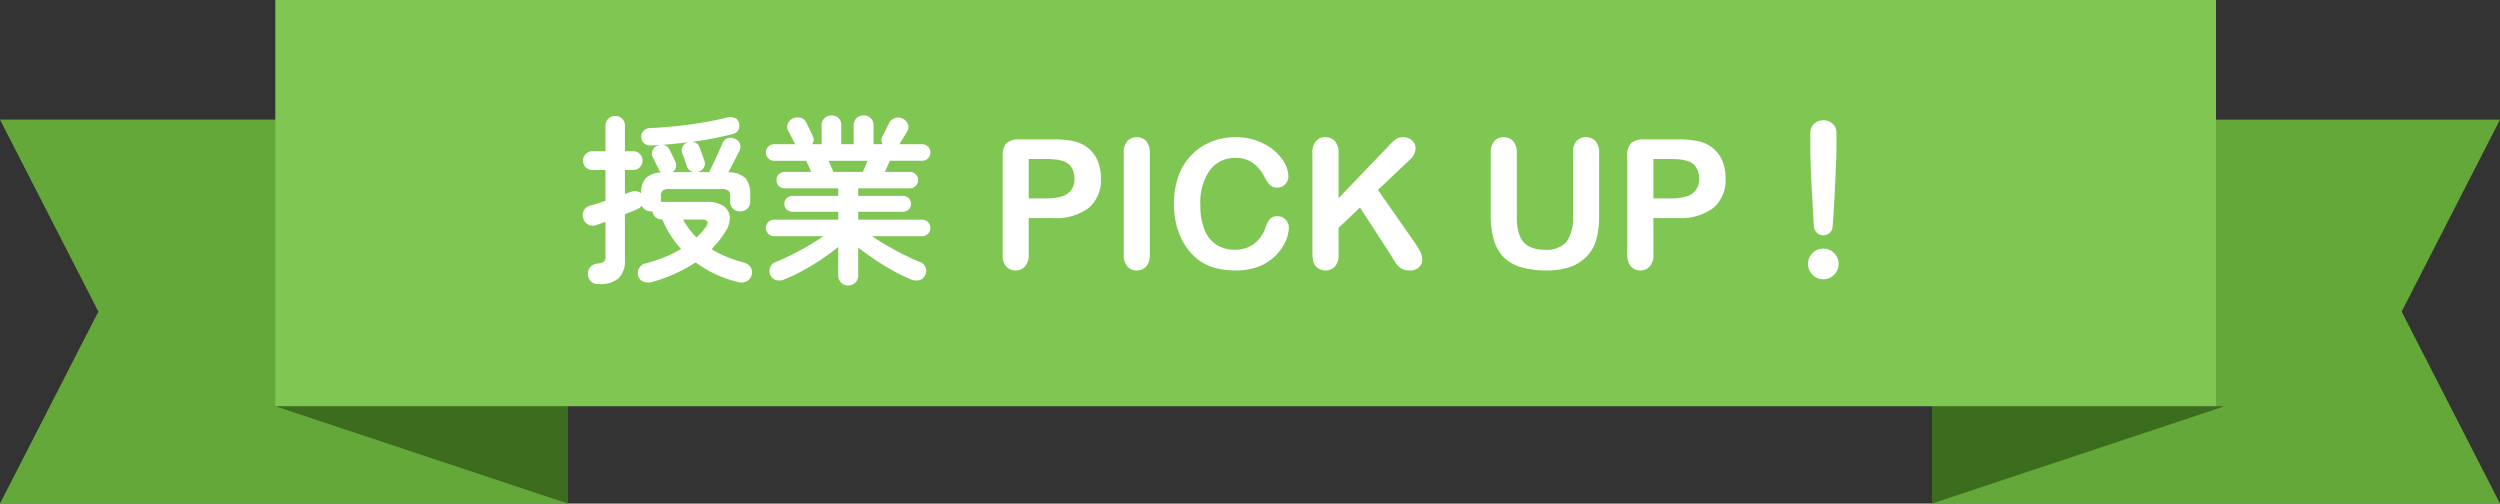 <svg xmlns="http://www.w3.org/2000/svg" width="333.311" height="67.138" viewBox="0 0 333.311 67.138">
  <rect x="0" y="0" width="333.311" height="67.138" fill="#333333" stroke="none"/>
  <g id="グループ_1584" data-name="グループ 1584" transform="translate(-300 -197.985)">
    <g id="グループ_1039" data-name="グループ 1039" transform="translate(223 183.827)">
      <path id="パス_1" data-name="パス 1" d="M312.555,12.375V63.562h75.724L375.163,37.969l13.116-25.593Z" transform="translate(22.033 17.733)" fill="#65a83a"/>
      <path id="パス_2" data-name="パス 2" d="M30,12.375,43.114,37.969,30,63.562h75.724V12.375Z" transform="translate(47 17.733)" fill="#65a83a"/>
      <rect id="長方形_2797" data-name="長方形 2797" width="258.74" height="54.157" transform="translate(113.709 14.158)" fill="#7fc752"/>
      <path id="パス_3" data-name="パス 3" d="M312.555,39.2V52.178L351.568,39.2Z" transform="translate(22.033 29.119)" fill="#3c6c1e"/>
      <path id="パス_4" data-name="パス 4" d="M39.343,39.2,78.356,52.178V39.2Z" transform="translate(74.367 29.119)" fill="#3c6c1e"/>
    </g>
    <path id="パス_9166" data-name="パス 9166" d="M2.784,2.112A1.392,1.392,0,0,1,1.74,1.788,1.4,1.4,0,0,1,1.32.84,1.215,1.215,0,0,1,1.6-.132a1.416,1.416,0,0,1,.972-.492A1.8,1.8,0,0,0,3.456-.9a1.062,1.062,0,0,0,.192-.756V-6.192q-.312.1-.588.2t-.54.2A1.349,1.349,0,0,1,1.392-5.8a1.362,1.362,0,0,1-.7-.8A1.389,1.389,0,0,1,.744-7.68a1.368,1.368,0,0,1,.912-.672q.432-.12.948-.288T3.648-9v-4.1H1.9a1.218,1.218,0,0,1-.876-.36,1.187,1.187,0,0,1-.372-.888,1.187,1.187,0,0,1,.372-.888A1.218,1.218,0,0,1,1.9-15.6H3.648v-3.384a1.253,1.253,0,0,1,.384-.96,1.288,1.288,0,0,1,.912-.36,1.277,1.277,0,0,1,.924.36,1.274,1.274,0,0,1,.372.96V-15.6h1.1a1.207,1.207,0,0,1,.888.36,1.207,1.207,0,0,1,.36.888,1.207,1.207,0,0,1-.36.888,1.207,1.207,0,0,1-.888.36H6.24v3.192l.792-.264A1.282,1.282,0,0,1,8.4-9.984a3,3,0,0,1,.612-2.028,3.075,3.075,0,0,1,2.052-.756.966.966,0,0,1-.312-.408,3.348,3.348,0,0,0-.216-.456q-.168-.312-.324-.66t-.252-.516a1.023,1.023,0,0,1-.06-.852,1.127,1.127,0,0,1,.612-.66,1.054,1.054,0,0,1,.18-.072q.084-.024.18-.048-.264.024-.516.036t-.516.036a1.584,1.584,0,0,1-.984-.24,1.111,1.111,0,0,1-.432-.888,1.069,1.069,0,0,1,.312-.828,1.258,1.258,0,0,1,.888-.372q1.752-.072,3.564-.264t3.516-.48q1.7-.288,3.1-.648a1.762,1.762,0,0,1,1.068.036.909.909,0,0,1,.564.66,1.28,1.28,0,0,1-.06.936,1.1,1.1,0,0,1-.756.552q-1.176.312-2.592.588t-2.9.468a1.052,1.052,0,0,1,1.056.72q.12.312.336.912t.312.888a1.042,1.042,0,0,1-.072.9,1.191,1.191,0,0,1-.72.564,1.11,1.11,0,0,1-.132.036.556.556,0,0,1-.108.012h1.656q.288-.552.648-1.32t.684-1.488q.324-.72.468-1.08a1.01,1.01,0,0,1,.7-.624,1.323,1.323,0,0,1,.96.072,1.116,1.116,0,0,1,.66.672,1.171,1.171,0,0,1-.06.912q-.216.432-.648,1.272t-.84,1.608A3.279,3.279,0,0,1,22.332-12a3.381,3.381,0,0,1,.612,2.256v.864a1.2,1.2,0,0,1-.4.948,1.388,1.388,0,0,1-.948.348,1.356,1.356,0,0,1-.924-.348,1.2,1.2,0,0,1-.4-.948v-.648a1.113,1.113,0,0,0-.228-.828,1.568,1.568,0,0,0-.972-.2H12.24a1.568,1.568,0,0,0-.972.2,1.113,1.113,0,0,0-.228.828v.7a.1.1,0,0,1,.072-.024H17.16a3.736,3.736,0,0,1,2.232.564,1.916,1.916,0,0,1,.828,1.476,3.3,3.3,0,0,1-.612,1.968,13.149,13.149,0,0,1-1.824,2.3,14.759,14.759,0,0,0,1.98,1,18.692,18.692,0,0,0,2.316.78A1.512,1.512,0,0,1,23-.132,1.253,1.253,0,0,1,23.112.96a1.274,1.274,0,0,1-.732.828,1.777,1.777,0,0,1-1.14.036,16.4,16.4,0,0,1-3-1.068A14.69,14.69,0,0,1,15.672-.792,20.307,20.307,0,0,1,9.888,1.824,1.909,1.909,0,0,1,8.724,1.8a1.161,1.161,0,0,1-.708-.792A1.232,1.232,0,0,1,8.148-.036a1.384,1.384,0,0,1,.9-.636,17.557,17.557,0,0,0,4.68-1.9,13.16,13.16,0,0,1-1.416-1.848,15.231,15.231,0,0,1-1.1-2.088h-.1a1.168,1.168,0,0,1-.8-.312,1.164,1.164,0,0,1-.4-.768H9.7a1.364,1.364,0,0,1-.72-.2,1.157,1.157,0,0,1-.48-.54,1.57,1.57,0,0,1-.6.432q-.312.144-.744.324T6.24-7.2v6.048a3.305,3.305,0,0,1-.8,2.448A3.761,3.761,0,0,1,2.784,2.112ZM12.6-12.816h2.832a1.182,1.182,0,0,1-.936-.768q-.048-.168-.168-.528t-.252-.72q-.132-.36-.2-.528a1.019,1.019,0,0,1,.06-.876,1.062,1.062,0,0,1,.708-.54l.048-.024-1.728.192q-.864.1-1.728.144a1.077,1.077,0,0,1,.912.6q.168.312.432.84a8.391,8.391,0,0,1,.36.792,1.083,1.083,0,0,1,.1.768A1.172,1.172,0,0,1,12.6-12.816ZM15.792-4.1a11.061,11.061,0,0,0,1.176-1.32q.792-1.08-.552-1.08H13.992A10.243,10.243,0,0,0,15.792-4.1ZM36,2.3a1.307,1.307,0,0,1-.924-.372,1.272,1.272,0,0,1-.4-.972V-2.832q-.984.792-2.208,1.62T29.964.312a23.891,23.891,0,0,1-2.412,1.152,1.743,1.743,0,0,1-1.08.132A1.116,1.116,0,0,1,25.656.96a1.322,1.322,0,0,1-.072-1.02,1.149,1.149,0,0,1,.72-.756q.96-.384,2.1-.948t2.268-1.224q1.128-.66,2.04-1.284H26.136a1.063,1.063,0,0,1-.78-.324,1.063,1.063,0,0,1-.324-.78,1.063,1.063,0,0,1,.324-.78,1.063,1.063,0,0,1,.78-.324H34.68V-7.536h-6.1a1.066,1.066,0,0,1-.768-.3,1,1,0,0,1-.312-.756,1,1,0,0,1,.312-.756,1.066,1.066,0,0,1,.768-.3h6.1v-1.008H27.528a1.024,1.024,0,0,1-.768-.324,1.084,1.084,0,0,1-.312-.78,1.044,1.044,0,0,1,.312-.768,1.044,1.044,0,0,1,.768-.312H31.08q-.168-.408-.36-.816t-.312-.672H26.136a1.063,1.063,0,0,1-.78-.324,1.063,1.063,0,0,1-.324-.78,1.063,1.063,0,0,1,.324-.78,1.063,1.063,0,0,1,.78-.324h2.832a.558.558,0,0,1-.1-.144q-.168-.336-.432-.84t-.432-.816a1.1,1.1,0,0,1-.036-.96,1.286,1.286,0,0,1,.708-.7,1.536,1.536,0,0,1,.984-.06,1.118,1.118,0,0,1,.744.612q.1.168.264.516l.348.72q.18.372.276.588a1.008,1.008,0,0,1-.1,1.08h1.272v-2.52a1.226,1.226,0,0,1,.4-.972,1.356,1.356,0,0,1,.924-.348,1.3,1.3,0,0,1,.924.348,1.266,1.266,0,0,1,.372.972v2.52h1.656v-2.52a1.226,1.226,0,0,1,.4-.972,1.356,1.356,0,0,1,.924-.348,1.344,1.344,0,0,1,.936.348,1.245,1.245,0,0,1,.384.972v2.52h1.224a1.015,1.015,0,0,1-.024-1.1q.192-.336.48-.912l.432-.864a1.3,1.3,0,0,1,.768-.612,1.283,1.283,0,0,1,.96.06,1.372,1.372,0,0,1,.732.72,1.049,1.049,0,0,1-.06.96q-.168.312-.48.8t-.528.852a.188.188,0,0,0-.036.048.188.188,0,0,1-.036.048h3.048a1.063,1.063,0,0,1,.78.324,1.063,1.063,0,0,1,.324.78,1.063,1.063,0,0,1-.324.78,1.063,1.063,0,0,1-.78.324h-4.3q-.12.264-.3.672t-.372.816h3.336a1.084,1.084,0,0,1,.78.312,1.024,1.024,0,0,1,.324.768,1.063,1.063,0,0,1-.324.78,1.063,1.063,0,0,1-.78.324H37.344v1.008H43.3a1.066,1.066,0,0,1,.768.3,1,1,0,0,1,.312.756,1,1,0,0,1-.312.756,1.066,1.066,0,0,1-.768.3H37.344V-6.48h8.52a1.063,1.063,0,0,1,.78.324,1.063,1.063,0,0,1,.324.78,1.063,1.063,0,0,1-.324.78,1.063,1.063,0,0,1-.78.324H39.192Q40.1-3.648,41.22-3t2.268,1.224q1.152.576,2.136.96a1.149,1.149,0,0,1,.72.756,1.259,1.259,0,0,1-.1,1.02,1.108,1.108,0,0,1-.792.636,1.88,1.88,0,0,1-1.08-.108A23.269,23.269,0,0,1,42.048.36q-1.272-.7-2.5-1.524t-2.208-1.6V.96a1.272,1.272,0,0,1-.4.972A1.336,1.336,0,0,1,36,2.3ZM34.032-12.84h3.936q.1-.264.276-.66t.348-.828H33.384q.192.432.372.828T34.032-12.84ZM63.263-6.691H60.075v4.863a2.271,2.271,0,0,1-.492,1.582,1.61,1.61,0,0,1-1.242.539A1.622,1.622,0,0,1,57.075-.24,2.266,2.266,0,0,1,56.6-1.8V-15.047a2.165,2.165,0,0,1,.527-1.641A2.4,2.4,0,0,1,58.8-17.18h4.465a11.7,11.7,0,0,1,3.047.3,4.537,4.537,0,0,1,1.822.973A4.386,4.386,0,0,1,69.3-14.238a5.858,5.858,0,0,1,.4,2.215,4.893,4.893,0,0,1-1.617,3.979A7.355,7.355,0,0,1,63.263-6.691Zm-.844-7.875H60.075v5.25h2.344a7,7,0,0,0,2.057-.258,2.4,2.4,0,0,0,1.26-.844,2.518,2.518,0,0,0,.434-1.535A2.6,2.6,0,0,0,65.5-13.8Q64.751-14.566,62.419-14.566ZM72.743-1.828V-15.363a2.281,2.281,0,0,1,.48-1.582,1.6,1.6,0,0,1,1.242-.527,1.658,1.658,0,0,1,1.271.521,2.259,2.259,0,0,1,.486,1.588V-1.828a2.282,2.282,0,0,1-.486,1.594,1.649,1.649,0,0,1-1.271.527A1.6,1.6,0,0,1,73.23-.24,2.286,2.286,0,0,1,72.743-1.828Zm22.008-3.6a4.58,4.58,0,0,1-.4,1.775,6.4,6.4,0,0,1-1.271,1.875A6.487,6.487,0,0,1,90.861-.281,7.962,7.962,0,0,1,87.72.293,10.975,10.975,0,0,1,85.247.035a6.946,6.946,0,0,1-2.021-.8A6.82,6.82,0,0,1,81.556-2.2,8.531,8.531,0,0,1,80.4-4.014a9.441,9.441,0,0,1-.721-2.139,11.657,11.657,0,0,1-.24-2.414,10.709,10.709,0,0,1,.6-3.715,7.924,7.924,0,0,1,1.729-2.807A7.539,7.539,0,0,1,84.4-16.863a8.538,8.538,0,0,1,3.223-.609,8.052,8.052,0,0,1,3.715.832,6.723,6.723,0,0,1,2.5,2.057A4.061,4.061,0,0,1,94.7-12.27a1.509,1.509,0,0,1-.422,1.055,1.337,1.337,0,0,1-1.02.457,1.408,1.408,0,0,1-1-.316,4.382,4.382,0,0,1-.744-1.09,5.242,5.242,0,0,0-1.6-1.91,3.906,3.906,0,0,0-2.268-.633,4.109,4.109,0,0,0-3.416,1.629,7.376,7.376,0,0,0-1.271,4.629,8.6,8.6,0,0,0,.563,3.334,4.209,4.209,0,0,0,1.594,1.986,4.4,4.4,0,0,0,2.414.656,4.238,4.238,0,0,0,2.537-.744A4.5,4.5,0,0,0,91.634-5.4a3.708,3.708,0,0,1,.551-1.107,1.245,1.245,0,0,1,1.055-.428,1.475,1.475,0,0,1,1.066.434A1.444,1.444,0,0,1,94.751-5.426Zm6.633-9.937V-9.34l6.832-7.125a6.263,6.263,0,0,1,.838-.762,1.555,1.555,0,0,1,.92-.246,1.689,1.689,0,0,1,1.213.439,1.422,1.422,0,0,1,.463,1.072,2.134,2.134,0,0,1-.785,1.512l-4.23,4.008,4.875,6.984a8.732,8.732,0,0,1,.773,1.271,2.472,2.472,0,0,1,.258,1.061,1.32,1.32,0,0,1-.451,1,1.721,1.721,0,0,1-1.225.422,2.065,2.065,0,0,1-1.184-.311,2.666,2.666,0,0,1-.773-.826q-.316-.516-.562-.937l-4.113-6.328-2.848,2.73v3.551a2.26,2.26,0,0,1-.492,1.6,1.663,1.663,0,0,1-1.266.521,1.7,1.7,0,0,1-.855-.234,1.642,1.642,0,0,1-.633-.633,2.062,2.062,0,0,1-.2-.762Q97.9-1.77,97.9-2.59V-15.363a2.34,2.34,0,0,1,.463-1.582,1.59,1.59,0,0,1,1.26-.527,1.658,1.658,0,0,1,1.271.521A2.259,2.259,0,0,1,101.384-15.363ZM121.669-7.1v-8.262a2.3,2.3,0,0,1,.475-1.582,1.6,1.6,0,0,1,1.248-.527,1.64,1.64,0,0,1,1.283.527,2.3,2.3,0,0,1,.475,1.582v8.449a7.708,7.708,0,0,0,.322,2.408,2.78,2.78,0,0,0,1.143,1.5,4.2,4.2,0,0,0,2.3.533,3.441,3.441,0,0,0,2.883-1.084,5.311,5.311,0,0,0,.844-3.287v-8.52a2.316,2.316,0,0,1,.469-1.588,1.6,1.6,0,0,1,1.254-.521,1.658,1.658,0,0,1,1.271.521,2.259,2.259,0,0,1,.486,1.588V-7.1a12.223,12.223,0,0,1-.393,3.363,5.192,5.192,0,0,1-1.482,2.367,5.758,5.758,0,0,1-2.18,1.266,9.538,9.538,0,0,1-2.906.4,11.981,11.981,0,0,1-3.41-.428,5.457,5.457,0,0,1-2.332-1.324,5.338,5.338,0,0,1-1.324-2.3A11.682,11.682,0,0,1,121.669-7.1Zm24.879.41h-3.187v4.863a2.271,2.271,0,0,1-.492,1.582,1.61,1.61,0,0,1-1.242.539,1.622,1.622,0,0,1-1.266-.533,2.266,2.266,0,0,1-.48-1.564V-15.047a2.165,2.165,0,0,1,.527-1.641,2.4,2.4,0,0,1,1.676-.492h4.465a11.7,11.7,0,0,1,3.047.3,4.537,4.537,0,0,1,1.822.973,4.386,4.386,0,0,1,1.166,1.664,5.858,5.858,0,0,1,.4,2.215,4.893,4.893,0,0,1-1.617,3.979A7.355,7.355,0,0,1,146.548-6.691Zm-.844-7.875h-2.344v5.25H145.7a7,7,0,0,0,2.057-.258,2.4,2.4,0,0,0,1.26-.844,2.518,2.518,0,0,0,.434-1.535,2.6,2.6,0,0,0-.668-1.852Q148.036-14.566,145.7-14.566ZM166.013-4.392a1.192,1.192,0,0,1-.84-.336,1.276,1.276,0,0,1-.408-.84q-.072-.912-.132-2.088t-.132-2.412q-.072-1.236-.12-2.364t-.072-1.992q-.024-.864-.024-1.272v-2.376a1.58,1.58,0,0,1,.492-1.176,1.7,1.7,0,0,1,1.236-.48,1.729,1.729,0,0,1,1.26.48,1.58,1.58,0,0,1,.492,1.176V-15.7q0,.408-.036,1.272t-.084,1.992q-.048,1.128-.108,2.364T167.4-7.656q-.072,1.176-.144,2.088a1.183,1.183,0,0,1-.384.84A1.222,1.222,0,0,1,166.013-4.392Zm0,5.856a1.964,1.964,0,0,1-1.44-.6,1.964,1.964,0,0,1-.6-1.44,1.964,1.964,0,0,1,.6-1.44,1.964,1.964,0,0,1,1.44-.6,1.964,1.964,0,0,1,1.44.6,1.964,1.964,0,0,1,.6,1.44,1.964,1.964,0,0,1-.6,1.44A1.964,1.964,0,0,1,166.013,1.464Z" transform="translate(377.078 233.75)" fill="#fff"/>
  </g>
</svg>
